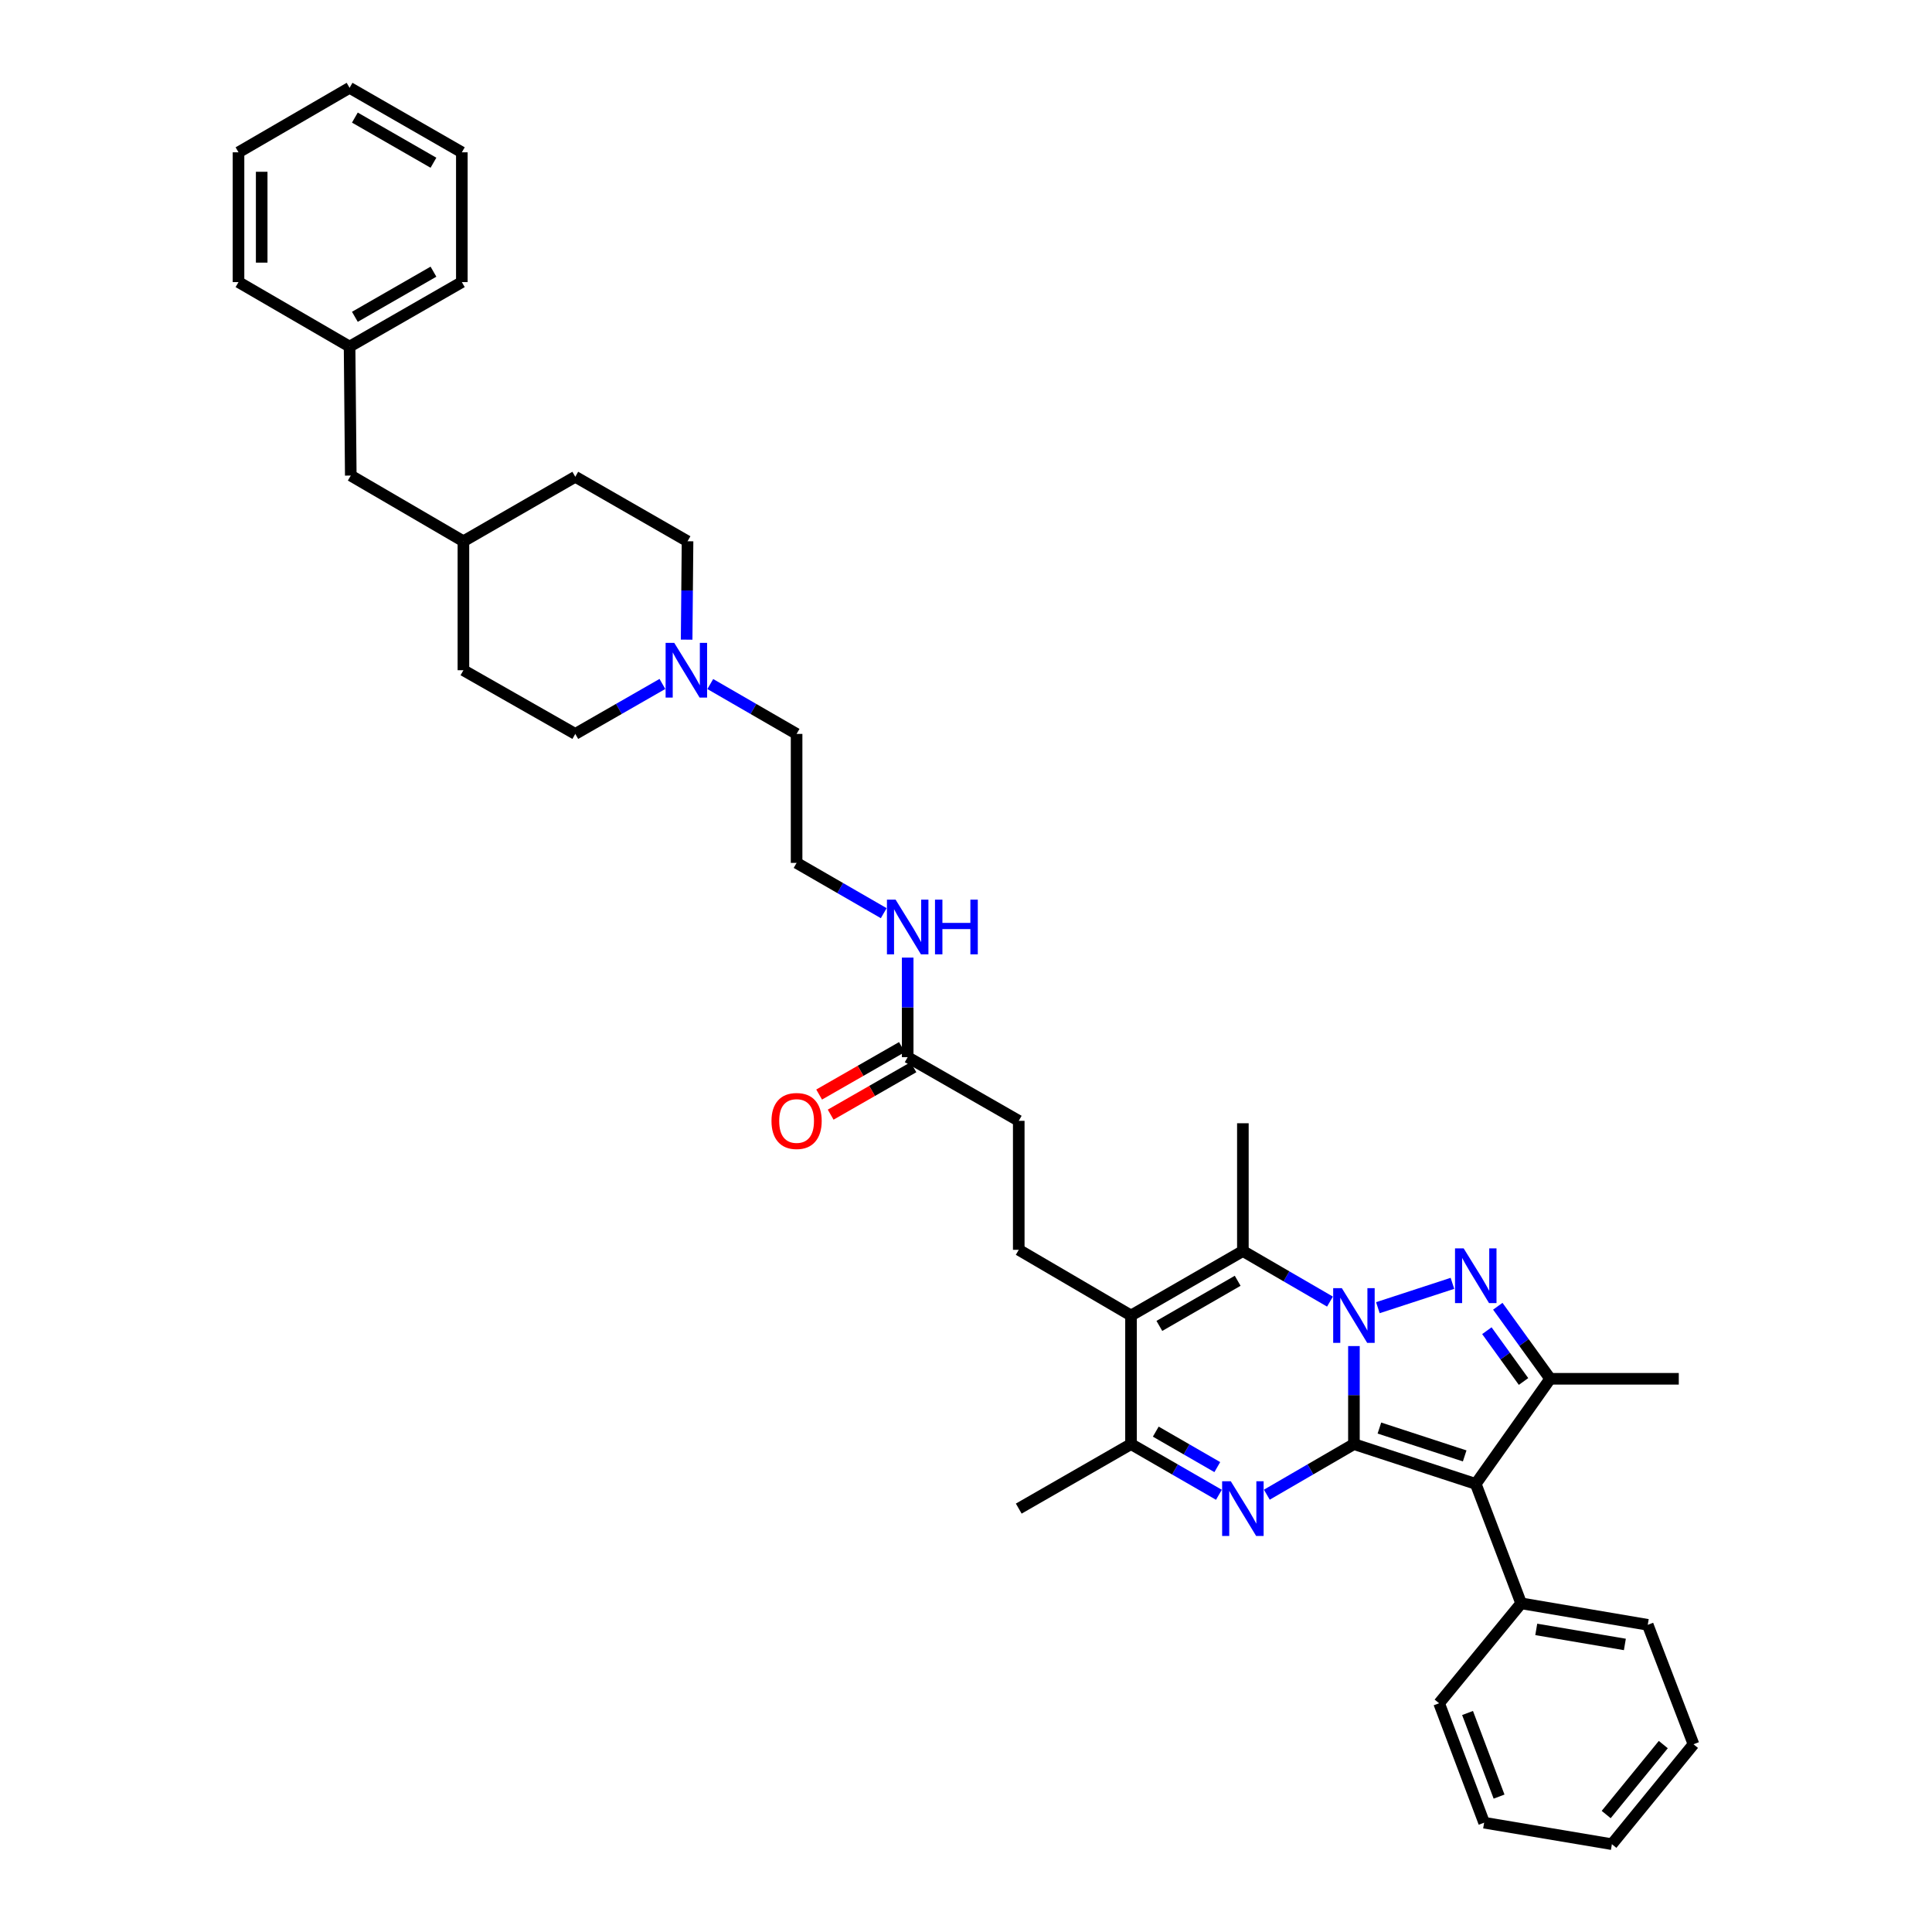 <?xml version='1.0' encoding='iso-8859-1'?>
<svg version='1.1' baseProfile='full'
              xmlns='http://www.w3.org/2000/svg'
                      xmlns:rdkit='http://www.rdkit.org/xml'
                      xmlns:xlink='http://www.w3.org/1999/xlink'
                  xml:space='preserve'
width='1000px' height='1000px' viewBox='0 0 1000 1000'>
<!-- END OF HEADER -->
<rect style='opacity:1.0;fill:#FFFFFF;stroke:none' width='1000' height='1000' x='0' y='0'> </rect>
<path class='bond-0' d='M 700.792,747.469 L 700.792,722.097' style='fill:none;fill-rule:evenodd;stroke:#000000;stroke-width:6px;stroke-linecap:butt;stroke-linejoin:miter;stroke-opacity:1' />
<path class='bond-0' d='M 700.792,722.097 L 700.792,696.724' style='fill:none;fill-rule:evenodd;stroke:#0000FF;stroke-width:6px;stroke-linecap:butt;stroke-linejoin:miter;stroke-opacity:1' />
<path class='bond-2' d='M 700.792,747.469 L 763.85,768.069' style='fill:none;fill-rule:evenodd;stroke:#000000;stroke-width:6px;stroke-linecap:butt;stroke-linejoin:miter;stroke-opacity:1' />
<path class='bond-2' d='M 713.976,739.156 L 758.117,753.576' style='fill:none;fill-rule:evenodd;stroke:#000000;stroke-width:6px;stroke-linecap:butt;stroke-linejoin:miter;stroke-opacity:1' />
<path class='bond-3' d='M 700.792,747.469 L 678.251,760.56' style='fill:none;fill-rule:evenodd;stroke:#000000;stroke-width:6px;stroke-linecap:butt;stroke-linejoin:miter;stroke-opacity:1' />
<path class='bond-3' d='M 678.251,760.56 L 655.709,773.651' style='fill:none;fill-rule:evenodd;stroke:#0000FF;stroke-width:6px;stroke-linecap:butt;stroke-linejoin:miter;stroke-opacity:1' />
<path class='bond-1' d='M 713.186,676.857 L 751.782,664.253' style='fill:none;fill-rule:evenodd;stroke:#0000FF;stroke-width:6px;stroke-linecap:butt;stroke-linejoin:miter;stroke-opacity:1' />
<path class='bond-4' d='M 688.394,673.706 L 665.852,660.618' style='fill:none;fill-rule:evenodd;stroke:#0000FF;stroke-width:6px;stroke-linecap:butt;stroke-linejoin:miter;stroke-opacity:1' />
<path class='bond-4' d='M 665.852,660.618 L 643.311,647.53' style='fill:none;fill-rule:evenodd;stroke:#000000;stroke-width:6px;stroke-linecap:butt;stroke-linejoin:miter;stroke-opacity:1' />
<path class='bond-37' d='M 775.259,676.112 L 788.815,694.887' style='fill:none;fill-rule:evenodd;stroke:#0000FF;stroke-width:6px;stroke-linecap:butt;stroke-linejoin:miter;stroke-opacity:1' />
<path class='bond-37' d='M 788.815,694.887 L 802.371,713.661' style='fill:none;fill-rule:evenodd;stroke:#000000;stroke-width:6px;stroke-linecap:butt;stroke-linejoin:miter;stroke-opacity:1' />
<path class='bond-37' d='M 769.6,688.767 L 779.089,701.909' style='fill:none;fill-rule:evenodd;stroke:#0000FF;stroke-width:6px;stroke-linecap:butt;stroke-linejoin:miter;stroke-opacity:1' />
<path class='bond-37' d='M 779.089,701.909 L 788.578,715.051' style='fill:none;fill-rule:evenodd;stroke:#000000;stroke-width:6px;stroke-linecap:butt;stroke-linejoin:miter;stroke-opacity:1' />
<path class='bond-6' d='M 763.85,768.069 L 802.371,713.661' style='fill:none;fill-rule:evenodd;stroke:#000000;stroke-width:6px;stroke-linecap:butt;stroke-linejoin:miter;stroke-opacity:1' />
<path class='bond-10' d='M 763.85,768.069 L 787.342,829.881' style='fill:none;fill-rule:evenodd;stroke:#000000;stroke-width:6px;stroke-linecap:butt;stroke-linejoin:miter;stroke-opacity:1' />
<path class='bond-7' d='M 630.904,773.698 L 608.158,760.584' style='fill:none;fill-rule:evenodd;stroke:#0000FF;stroke-width:6px;stroke-linecap:butt;stroke-linejoin:miter;stroke-opacity:1' />
<path class='bond-7' d='M 608.158,760.584 L 585.411,747.469' style='fill:none;fill-rule:evenodd;stroke:#000000;stroke-width:6px;stroke-linecap:butt;stroke-linejoin:miter;stroke-opacity:1' />
<path class='bond-7' d='M 630.072,759.371 L 614.149,750.191' style='fill:none;fill-rule:evenodd;stroke:#0000FF;stroke-width:6px;stroke-linecap:butt;stroke-linejoin:miter;stroke-opacity:1' />
<path class='bond-7' d='M 614.149,750.191 L 598.227,741.011' style='fill:none;fill-rule:evenodd;stroke:#000000;stroke-width:6px;stroke-linecap:butt;stroke-linejoin:miter;stroke-opacity:1' />
<path class='bond-17' d='M 643.311,647.53 L 643.311,581.392' style='fill:none;fill-rule:evenodd;stroke:#000000;stroke-width:6px;stroke-linecap:butt;stroke-linejoin:miter;stroke-opacity:1' />
<path class='bond-38' d='M 643.311,647.53 L 585.411,680.905' style='fill:none;fill-rule:evenodd;stroke:#000000;stroke-width:6px;stroke-linecap:butt;stroke-linejoin:miter;stroke-opacity:1' />
<path class='bond-38' d='M 640.617,662.929 L 600.087,686.292' style='fill:none;fill-rule:evenodd;stroke:#000000;stroke-width:6px;stroke-linecap:butt;stroke-linejoin:miter;stroke-opacity:1' />
<path class='bond-5' d='M 585.411,680.905 L 585.411,747.469' style='fill:none;fill-rule:evenodd;stroke:#000000;stroke-width:6px;stroke-linecap:butt;stroke-linejoin:miter;stroke-opacity:1' />
<path class='bond-8' d='M 585.411,680.905 L 527.304,646.903' style='fill:none;fill-rule:evenodd;stroke:#000000;stroke-width:6px;stroke-linecap:butt;stroke-linejoin:miter;stroke-opacity:1' />
<path class='bond-19' d='M 802.371,713.661 L 868.935,713.661' style='fill:none;fill-rule:evenodd;stroke:#000000;stroke-width:6px;stroke-linecap:butt;stroke-linejoin:miter;stroke-opacity:1' />
<path class='bond-21' d='M 585.411,747.469 L 527.304,780.851' style='fill:none;fill-rule:evenodd;stroke:#000000;stroke-width:6px;stroke-linecap:butt;stroke-linejoin:miter;stroke-opacity:1' />
<path class='bond-13' d='M 527.304,646.903 L 527.304,580.139' style='fill:none;fill-rule:evenodd;stroke:#000000;stroke-width:6px;stroke-linecap:butt;stroke-linejoin:miter;stroke-opacity:1' />
<path class='bond-9' d='M 367.64,354.061 L 389.978,366.967' style='fill:none;fill-rule:evenodd;stroke:#0000FF;stroke-width:6px;stroke-linecap:butt;stroke-linejoin:miter;stroke-opacity:1' />
<path class='bond-9' d='M 389.978,366.967 L 412.316,379.874' style='fill:none;fill-rule:evenodd;stroke:#000000;stroke-width:6px;stroke-linecap:butt;stroke-linejoin:miter;stroke-opacity:1' />
<path class='bond-15' d='M 355.401,331.081 L 355.635,305.618' style='fill:none;fill-rule:evenodd;stroke:#0000FF;stroke-width:6px;stroke-linecap:butt;stroke-linejoin:miter;stroke-opacity:1' />
<path class='bond-15' d='M 355.635,305.618 L 355.869,280.155' style='fill:none;fill-rule:evenodd;stroke:#000000;stroke-width:6px;stroke-linecap:butt;stroke-linejoin:miter;stroke-opacity:1' />
<path class='bond-16' d='M 342.863,354.013 L 320.316,366.943' style='fill:none;fill-rule:evenodd;stroke:#0000FF;stroke-width:6px;stroke-linecap:butt;stroke-linejoin:miter;stroke-opacity:1' />
<path class='bond-16' d='M 320.316,366.943 L 297.769,379.874' style='fill:none;fill-rule:evenodd;stroke:#000000;stroke-width:6px;stroke-linecap:butt;stroke-linejoin:miter;stroke-opacity:1' />
<path class='bond-27' d='M 787.342,829.881 L 852.867,841.004' style='fill:none;fill-rule:evenodd;stroke:#000000;stroke-width:6px;stroke-linecap:butt;stroke-linejoin:miter;stroke-opacity:1' />
<path class='bond-27' d='M 795.163,843.376 L 841.03,851.162' style='fill:none;fill-rule:evenodd;stroke:#000000;stroke-width:6px;stroke-linecap:butt;stroke-linejoin:miter;stroke-opacity:1' />
<path class='bond-28' d='M 787.342,829.881 L 744.883,881.604' style='fill:none;fill-rule:evenodd;stroke:#000000;stroke-width:6px;stroke-linecap:butt;stroke-linejoin:miter;stroke-opacity:1' />
<path class='bond-11' d='M 469.817,547.184 L 527.304,580.139' style='fill:none;fill-rule:evenodd;stroke:#000000;stroke-width:6px;stroke-linecap:butt;stroke-linejoin:miter;stroke-opacity:1' />
<path class='bond-12' d='M 466.834,541.98 L 445.41,554.259' style='fill:none;fill-rule:evenodd;stroke:#000000;stroke-width:6px;stroke-linecap:butt;stroke-linejoin:miter;stroke-opacity:1' />
<path class='bond-12' d='M 445.41,554.259 L 423.986,566.538' style='fill:none;fill-rule:evenodd;stroke:#FF0000;stroke-width:6px;stroke-linecap:butt;stroke-linejoin:miter;stroke-opacity:1' />
<path class='bond-12' d='M 472.799,552.388 L 451.375,564.667' style='fill:none;fill-rule:evenodd;stroke:#000000;stroke-width:6px;stroke-linecap:butt;stroke-linejoin:miter;stroke-opacity:1' />
<path class='bond-12' d='M 451.375,564.667 L 429.951,576.945' style='fill:none;fill-rule:evenodd;stroke:#FF0000;stroke-width:6px;stroke-linecap:butt;stroke-linejoin:miter;stroke-opacity:1' />
<path class='bond-14' d='M 469.817,547.184 L 469.817,521.418' style='fill:none;fill-rule:evenodd;stroke:#000000;stroke-width:6px;stroke-linecap:butt;stroke-linejoin:miter;stroke-opacity:1' />
<path class='bond-14' d='M 469.817,521.418 L 469.817,495.653' style='fill:none;fill-rule:evenodd;stroke:#0000FF;stroke-width:6px;stroke-linecap:butt;stroke-linejoin:miter;stroke-opacity:1' />
<path class='bond-22' d='M 457.421,472.66 L 434.869,459.646' style='fill:none;fill-rule:evenodd;stroke:#0000FF;stroke-width:6px;stroke-linecap:butt;stroke-linejoin:miter;stroke-opacity:1' />
<path class='bond-22' d='M 434.869,459.646 L 412.316,446.631' style='fill:none;fill-rule:evenodd;stroke:#000000;stroke-width:6px;stroke-linecap:butt;stroke-linejoin:miter;stroke-opacity:1' />
<path class='bond-25' d='M 355.869,280.155 L 297.769,246.779' style='fill:none;fill-rule:evenodd;stroke:#000000;stroke-width:6px;stroke-linecap:butt;stroke-linejoin:miter;stroke-opacity:1' />
<path class='bond-24' d='M 297.769,379.874 L 239.862,346.905' style='fill:none;fill-rule:evenodd;stroke:#000000;stroke-width:6px;stroke-linecap:butt;stroke-linejoin:miter;stroke-opacity:1' />
<path class='bond-18' d='M 181.562,246.153 L 239.862,280.155' style='fill:none;fill-rule:evenodd;stroke:#000000;stroke-width:6px;stroke-linecap:butt;stroke-linejoin:miter;stroke-opacity:1' />
<path class='bond-23' d='M 181.562,246.153 L 180.942,179.389' style='fill:none;fill-rule:evenodd;stroke:#000000;stroke-width:6px;stroke-linecap:butt;stroke-linejoin:miter;stroke-opacity:1' />
<path class='bond-20' d='M 239.862,280.155 L 239.862,346.905' style='fill:none;fill-rule:evenodd;stroke:#000000;stroke-width:6px;stroke-linecap:butt;stroke-linejoin:miter;stroke-opacity:1' />
<path class='bond-40' d='M 239.862,280.155 L 297.769,246.779' style='fill:none;fill-rule:evenodd;stroke:#000000;stroke-width:6px;stroke-linecap:butt;stroke-linejoin:miter;stroke-opacity:1' />
<path class='bond-26' d='M 412.316,446.631 L 412.316,379.874' style='fill:none;fill-rule:evenodd;stroke:#000000;stroke-width:6px;stroke-linecap:butt;stroke-linejoin:miter;stroke-opacity:1' />
<path class='bond-29' d='M 180.942,179.389 L 239.049,146.014' style='fill:none;fill-rule:evenodd;stroke:#000000;stroke-width:6px;stroke-linecap:butt;stroke-linejoin:miter;stroke-opacity:1' />
<path class='bond-29' d='M 183.683,163.981 L 224.358,140.618' style='fill:none;fill-rule:evenodd;stroke:#000000;stroke-width:6px;stroke-linecap:butt;stroke-linejoin:miter;stroke-opacity:1' />
<path class='bond-30' d='M 180.942,179.389 L 123.455,146.014' style='fill:none;fill-rule:evenodd;stroke:#000000;stroke-width:6px;stroke-linecap:butt;stroke-linejoin:miter;stroke-opacity:1' />
<path class='bond-32' d='M 852.867,841.004 L 876.545,902.823' style='fill:none;fill-rule:evenodd;stroke:#000000;stroke-width:6px;stroke-linecap:butt;stroke-linejoin:miter;stroke-opacity:1' />
<path class='bond-31' d='M 744.883,881.604 L 768.182,943.423' style='fill:none;fill-rule:evenodd;stroke:#000000;stroke-width:6px;stroke-linecap:butt;stroke-linejoin:miter;stroke-opacity:1' />
<path class='bond-31' d='M 759.603,886.646 L 775.912,929.919' style='fill:none;fill-rule:evenodd;stroke:#000000;stroke-width:6px;stroke-linecap:butt;stroke-linejoin:miter;stroke-opacity:1' />
<path class='bond-34' d='M 239.049,146.014 L 239.049,78.837' style='fill:none;fill-rule:evenodd;stroke:#000000;stroke-width:6px;stroke-linecap:butt;stroke-linejoin:miter;stroke-opacity:1' />
<path class='bond-33' d='M 123.455,146.014 L 123.455,78.837' style='fill:none;fill-rule:evenodd;stroke:#000000;stroke-width:6px;stroke-linecap:butt;stroke-linejoin:miter;stroke-opacity:1' />
<path class='bond-33' d='M 135.451,135.937 L 135.451,88.913' style='fill:none;fill-rule:evenodd;stroke:#000000;stroke-width:6px;stroke-linecap:butt;stroke-linejoin:miter;stroke-opacity:1' />
<path class='bond-35' d='M 768.182,943.423 L 834.313,954.545' style='fill:none;fill-rule:evenodd;stroke:#000000;stroke-width:6px;stroke-linecap:butt;stroke-linejoin:miter;stroke-opacity:1' />
<path class='bond-39' d='M 876.545,902.823 L 834.313,954.545' style='fill:none;fill-rule:evenodd;stroke:#000000;stroke-width:6px;stroke-linecap:butt;stroke-linejoin:miter;stroke-opacity:1' />
<path class='bond-39' d='M 860.919,902.994 L 831.356,939.2' style='fill:none;fill-rule:evenodd;stroke:#000000;stroke-width:6px;stroke-linecap:butt;stroke-linejoin:miter;stroke-opacity:1' />
<path class='bond-36' d='M 123.455,78.837 L 180.942,45.455' style='fill:none;fill-rule:evenodd;stroke:#000000;stroke-width:6px;stroke-linecap:butt;stroke-linejoin:miter;stroke-opacity:1' />
<path class='bond-41' d='M 239.049,78.837 L 180.942,45.455' style='fill:none;fill-rule:evenodd;stroke:#000000;stroke-width:6px;stroke-linecap:butt;stroke-linejoin:miter;stroke-opacity:1' />
<path class='bond-41' d='M 224.357,84.231 L 183.682,60.864' style='fill:none;fill-rule:evenodd;stroke:#000000;stroke-width:6px;stroke-linecap:butt;stroke-linejoin:miter;stroke-opacity:1' />
<path  class='atom-1' d='M 694.534 666.75
L 703.811 681.745
Q 704.73 683.224, 706.21 685.903
Q 707.689 688.583, 707.769 688.742
L 707.769 666.75
L 711.528 666.75
L 711.528 695.06
L 707.649 695.06
L 697.693 678.666
Q 696.533 676.747, 695.294 674.547
Q 694.094 672.348, 693.734 671.668
L 693.734 695.06
L 690.055 695.06
L 690.055 666.75
L 694.534 666.75
' fill='#0000FF'/>
<path  class='atom-2' d='M 757.592 646.157
L 766.869 661.152
Q 767.789 662.631, 769.268 665.31
Q 770.748 667.99, 770.828 668.149
L 770.828 646.157
L 774.587 646.157
L 774.587 674.467
L 770.708 674.467
L 760.751 658.073
Q 759.592 656.154, 758.352 653.954
Q 757.153 651.755, 756.793 651.075
L 756.793 674.467
L 753.114 674.467
L 753.114 646.157
L 757.592 646.157
' fill='#0000FF'/>
<path  class='atom-4' d='M 637.053 766.696
L 646.33 781.691
Q 647.25 783.17, 648.729 785.849
Q 650.209 788.529, 650.289 788.689
L 650.289 766.696
L 654.048 766.696
L 654.048 795.006
L 650.169 795.006
L 640.212 778.612
Q 639.053 776.693, 637.813 774.493
Q 636.614 772.294, 636.254 771.614
L 636.254 795.006
L 632.575 795.006
L 632.575 766.696
L 637.053 766.696
' fill='#0000FF'/>
<path  class='atom-10' d='M 348.998 332.75
L 358.275 347.745
Q 359.195 349.225, 360.674 351.904
Q 362.154 354.583, 362.234 354.743
L 362.234 332.75
L 365.992 332.75
L 365.992 361.061
L 362.114 361.061
L 352.157 344.666
Q 350.997 342.747, 349.758 340.548
Q 348.558 338.348, 348.198 337.669
L 348.198 361.061
L 344.52 361.061
L 344.52 332.75
L 348.998 332.75
' fill='#0000FF'/>
<path  class='atom-13' d='M 399.321 580.219
Q 399.321 573.422, 402.68 569.623
Q 406.039 565.824, 412.316 565.824
Q 418.594 565.824, 421.953 569.623
Q 425.312 573.422, 425.312 580.219
Q 425.312 587.097, 421.913 591.016
Q 418.514 594.894, 412.316 594.894
Q 406.079 594.894, 402.68 591.016
Q 399.321 587.137, 399.321 580.219
M 412.316 591.695
Q 416.635 591.695, 418.954 588.816
Q 421.313 585.897, 421.313 580.219
Q 421.313 574.661, 418.954 571.862
Q 416.635 569.023, 412.316 569.023
Q 407.998 569.023, 405.639 571.822
Q 403.32 574.621, 403.32 580.219
Q 403.32 585.937, 405.639 588.816
Q 407.998 591.695, 412.316 591.695
' fill='#FF0000'/>
<path  class='atom-15' d='M 463.559 465.658
L 472.836 480.653
Q 473.756 482.133, 475.235 484.812
Q 476.715 487.491, 476.795 487.651
L 476.795 465.658
L 480.553 465.658
L 480.553 493.969
L 476.675 493.969
L 466.718 477.574
Q 465.558 475.655, 464.319 473.456
Q 463.119 471.256, 462.759 470.577
L 462.759 493.969
L 459.081 493.969
L 459.081 465.658
L 463.559 465.658
' fill='#0000FF'/>
<path  class='atom-15' d='M 483.952 465.658
L 487.791 465.658
L 487.791 477.694
L 502.266 477.694
L 502.266 465.658
L 506.105 465.658
L 506.105 493.969
L 502.266 493.969
L 502.266 480.893
L 487.791 480.893
L 487.791 493.969
L 483.952 493.969
L 483.952 465.658
' fill='#0000FF'/>
</svg>
